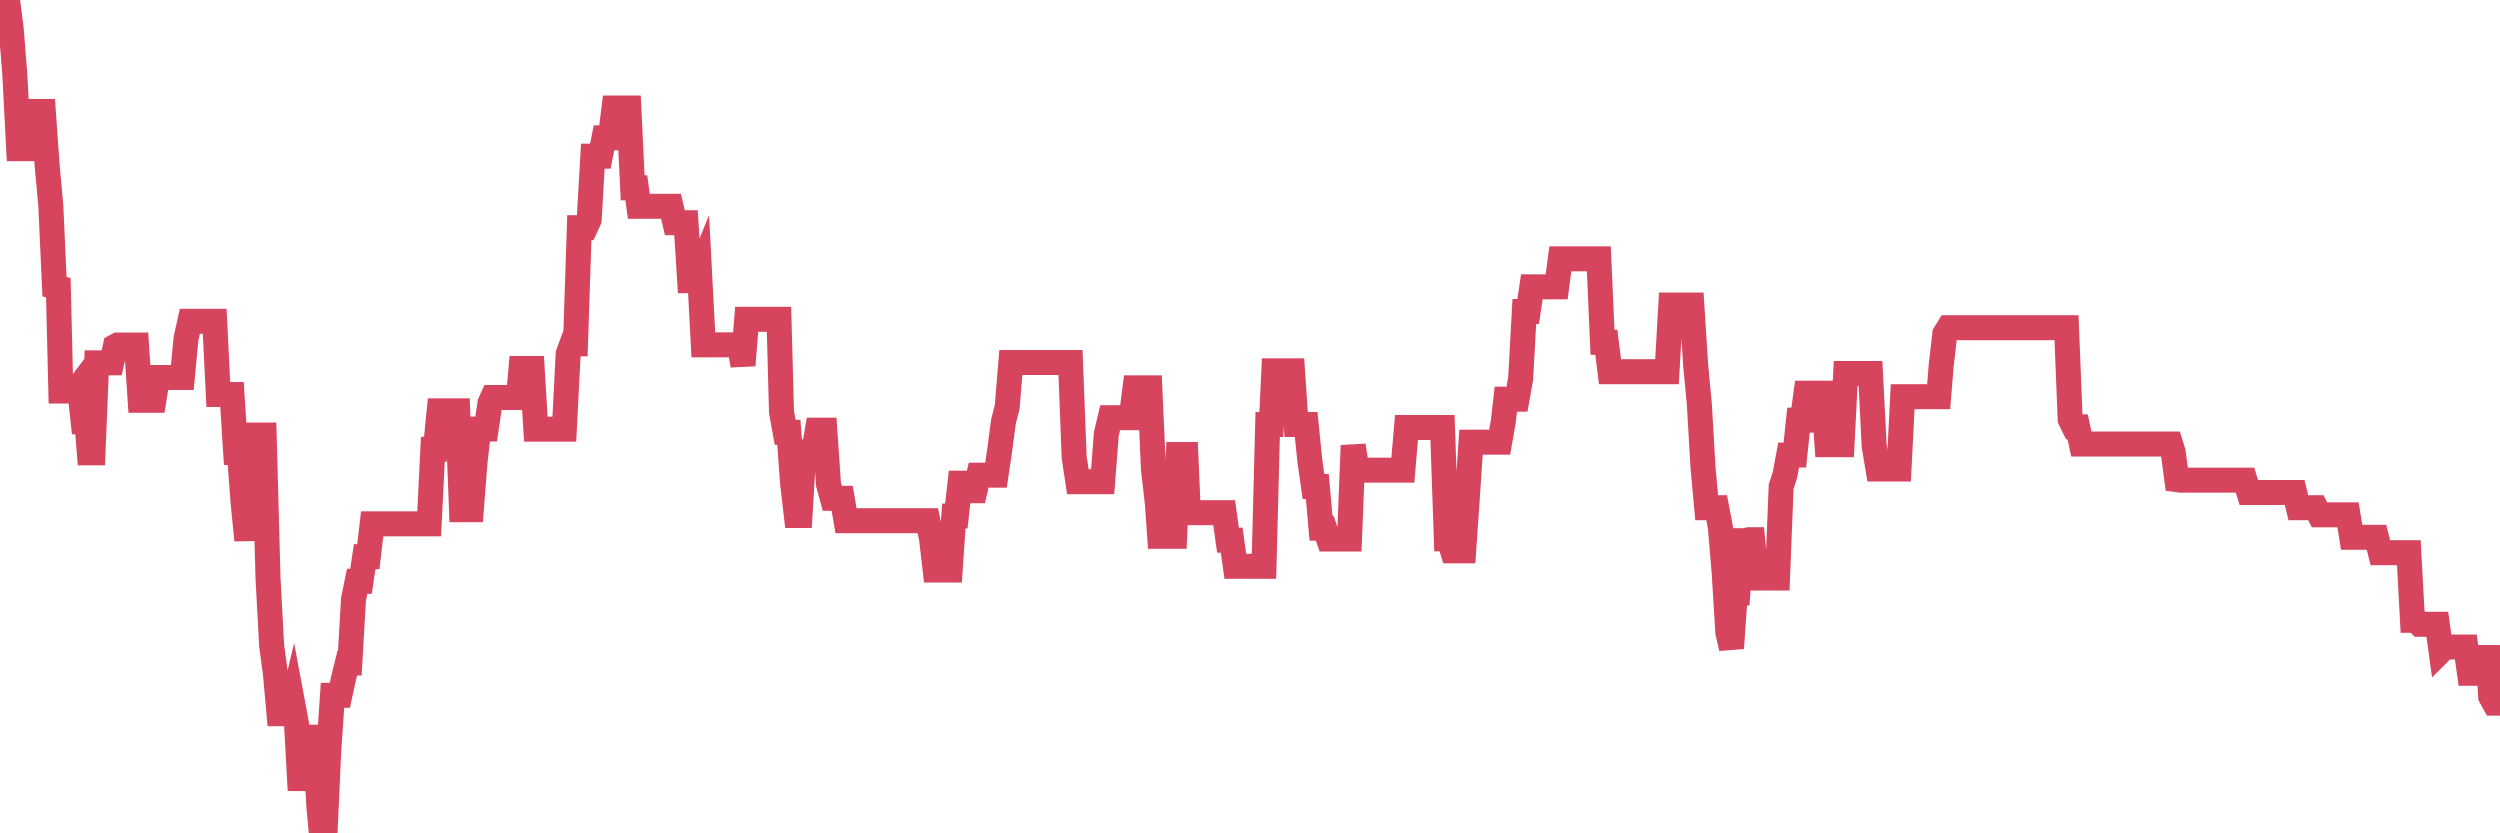 <?xml version="1.0"?><svg width="150px" height="50px" xmlns="http://www.w3.org/2000/svg" xmlns:xlink="http://www.w3.org/1999/xlink"> <polyline fill="none" stroke="#d6455d" stroke-width="1.5px" stroke-linecap="round" stroke-miterlimit="5" points="0.00,0.00 0.22,0.00 0.45,0.00 0.67,1.71 0.89,4.47 1.12,8.92 1.34,8.92 1.56,8.92 1.79,8.92 1.93,8.92 2.16,6.69 2.38,6.69 2.60,6.69 2.83,9.94 3.05,12.37 3.27,17.20 3.50,17.26 3.65,23.46 3.87,23.46 4.09,23.46 4.32,23.46 4.54,23.46 4.76,23.17 4.99,25.31 5.21,25.31 5.36,27.17 5.58,27.17 5.80,21.77 6.03,21.77 6.25,21.77 6.47,21.77 6.70,21.77 6.92,20.78 7.07,20.70 7.29,20.70 7.52,20.70 7.74,20.70 7.96,20.70 8.19,20.70 8.41,24.02 8.63,24.02 8.78,24.02 9.01,24.02 9.23,24.02 9.45,22.65 9.67,22.65 9.90,22.65 10.12,22.65 10.34,22.65 10.49,22.65 10.72,22.65 10.94,22.65 11.16,20.32 11.39,19.28 11.61,19.28 11.83,19.28 12.06,19.28 12.21,19.28 12.43,19.28 12.65,19.28 12.88,19.28 13.10,23.67 13.32,23.67 13.54,23.67 13.77,23.67 13.92,23.67 14.14,27.15 14.36,27.15 14.59,30.21 14.81,32.41 15.03,29.02 15.26,26.10 15.48,26.10 15.63,26.10 15.85,26.10 16.08,34.68 16.30,38.75 16.52,40.37 16.74,42.82 16.97,42.82 17.19,42.82 17.41,42.82 17.56,42.19 17.79,43.42 18.01,47.42 18.23,44.23 18.46,44.23 18.68,44.23 18.90,44.23 19.13,48.35 19.28,50.00 19.50,50.00 19.72,45.14 19.95,41.72 20.17,41.72 20.39,41.72 20.61,40.71 20.84,39.78 20.99,39.78 21.21,35.95 21.43,34.88 21.66,34.88 21.88,33.40 22.10,33.40 22.33,31.43 22.55,31.43 22.70,31.43 22.92,31.43 23.15,31.43 23.37,31.43 23.59,31.43 23.82,31.43 24.04,31.43 24.26,31.43 24.41,31.43 24.63,31.43 24.86,31.43 25.08,31.43 25.30,31.43 25.53,31.43 25.75,31.43 25.97,26.96 26.12,26.96 26.35,24.65 26.57,24.65 26.79,24.65 27.02,24.65 27.24,24.65 27.46,24.65 27.69,30.58 27.83,30.58 28.06,30.58 28.28,30.58 28.50,27.74 28.73,25.74 28.95,25.74 29.17,25.74 29.40,24.18 29.55,23.85 29.77,23.85 29.99,23.85 30.22,23.85 30.44,23.85 30.66,23.85 30.89,23.85 31.11,23.85 31.26,22.11 31.48,22.11 31.70,22.11 31.93,22.11 32.15,25.75 32.37,25.75 32.60,25.75 32.82,25.75 33.04,25.75 33.19,25.75 33.42,25.75 33.64,25.75 33.86,25.75 34.09,21.23 34.31,20.63 34.53,20.63 34.76,13.66 34.90,13.66 35.13,13.66 35.35,13.18 35.57,9.37 35.80,9.37 36.02,9.37 36.24,8.27 36.47,8.27 36.62,8.27 36.84,6.48 37.06,6.48 37.29,6.48 37.51,6.48 37.73,6.48 37.96,11.27 38.18,11.27 38.33,12.38 38.55,12.38 38.77,12.38 39.00,12.38 39.22,12.38 39.44,12.38 39.67,12.38 39.89,12.38 40.04,12.38 40.26,12.38 40.49,13.36 40.71,13.36 40.93,13.36 41.16,13.36 41.38,16.84 41.60,16.84 41.75,16.84 41.97,16.30 42.20,20.69 42.42,20.69 42.64,20.69 42.87,20.69 43.09,20.69 43.31,20.69 43.46,20.69 43.69,20.69 43.91,20.69 44.13,20.69 44.36,20.69 44.58,21.92 44.80,19.16 45.03,19.16 45.17,19.16 45.40,19.16 45.62,19.16 45.84,19.16 46.07,19.16 46.29,19.16 46.51,19.16 46.74,19.16 46.89,24.72 47.11,25.94 47.33,25.94 47.56,29.05 47.78,30.93 48.00,30.93 48.23,27.11 48.45,27.11 48.67,27.11 48.82,27.11 49.04,25.81 49.27,25.81 49.49,25.81 49.71,29.06 49.94,29.90 50.16,29.90 50.38,29.90 50.53,29.90 50.76,31.24 50.98,31.24 51.20,31.24 51.43,31.24 51.65,31.24 51.87,31.24 52.10,31.24 52.24,31.24 52.47,31.24 52.69,31.24 52.91,31.24 53.14,31.24 53.36,31.24 53.58,31.24 53.81,31.24 53.96,31.24 54.18,31.24 54.40,31.24 54.63,31.24 54.85,31.24 55.07,31.24 55.30,31.24 55.52,31.24 55.67,31.24 55.89,32.31 56.11,34.20 56.34,34.20 56.56,34.20 56.78,34.20 57.01,34.20 57.23,30.96 57.38,30.96 57.60,28.99 57.83,28.99 58.05,29.44 58.27,29.44 58.50,29.44 58.72,28.51 58.94,28.51 59.09,28.51 59.31,28.51 59.54,28.51 59.76,28.51 59.98,27.02 60.21,25.28 60.43,24.43 60.65,21.75 60.80,21.75 61.03,21.75 61.25,21.75 61.47,21.75 61.70,21.75 61.92,21.75 62.14,21.75 62.37,21.75 62.51,21.75 62.74,21.75 62.96,21.75 63.18,21.75 63.41,21.75 63.63,21.75 63.85,21.75 64.08,21.75 64.23,21.75 64.45,27.43 64.67,28.90 64.90,28.90 65.12,28.90 65.34,28.90 65.57,28.90 65.79,28.90 66.01,28.90 66.16,28.90 66.38,26.03 66.61,25.06 66.83,25.06 67.05,25.06 67.28,25.06 67.50,25.06 67.72,25.06 67.87,25.06 68.10,23.27 68.32,23.27 68.54,23.27 68.77,23.27 68.99,23.27 69.21,28.20 69.44,30.18 69.58,32.18 69.81,32.18 70.03,32.18 70.25,32.18 70.48,32.18 70.70,27.27 70.92,27.27 71.15,27.27 71.30,30.76 71.52,30.76 71.74,30.76 71.97,30.76 72.19,30.76 72.41,30.76 72.64,30.76 72.86,30.76 73.01,30.76 73.23,30.76 73.45,30.76 73.68,32.41 73.90,32.41 74.12,33.98 74.35,33.98 74.57,33.98 74.72,33.98 74.94,33.98 75.17,33.98 75.39,33.98 75.61,33.98 75.84,33.98 76.06,25.47 76.28,25.47 76.43,22.25 76.65,22.25 76.88,22.25 77.10,22.25 77.32,22.25 77.55,22.25 77.77,25.47 77.99,25.47 78.14,25.47 78.37,25.47 78.59,27.64 78.81,29.19 79.04,29.19 79.26,31.69 79.48,31.69 79.71,32.34 79.85,32.34 80.08,32.34 80.30,32.34 80.52,32.34 80.75,32.34 80.97,32.34 81.19,26.73 81.42,28.21 81.64,28.21 81.79,28.21 82.01,28.21 82.24,28.21 82.46,28.21 82.68,28.21 82.91,28.21 83.13,28.21 83.35,28.21 83.50,28.21 83.72,28.21 83.95,28.21 84.17,28.21 84.39,25.65 84.62,25.65 84.84,25.65 85.06,25.65 85.21,25.65 85.44,25.65 85.66,25.65 85.88,25.65 86.11,25.65 86.33,25.65 86.55,25.65 86.78,32.33 86.93,32.33 87.15,33.05 87.37,33.05 87.59,33.05 87.82,33.05 88.04,29.85 88.26,26.53 88.49,26.53 88.64,26.53 88.86,26.53 89.08,26.53 89.31,26.53 89.53,26.53 89.75,26.53 89.98,26.53 90.20,25.27 90.35,23.95 90.57,23.95 90.79,23.95 91.02,23.95 91.24,22.71 91.46,18.69 91.69,18.69 91.91,17.21 92.06,17.21 92.28,17.21 92.51,17.21 92.73,17.21 92.95,17.21 93.18,17.21 93.40,17.21 93.62,15.53 93.77,15.53 94.00,15.53 94.22,15.53 94.44,15.53 94.66,15.53 94.89,15.53 95.11,15.53 95.33,15.53 95.48,15.53 95.71,15.53 95.93,15.53 96.15,20.54 96.38,20.54 96.60,22.30 96.82,22.30 97.05,22.30 97.27,22.30 97.42,22.30 97.64,22.30 97.87,22.30 98.09,22.30 98.31,22.30 98.53,22.30 98.76,22.30 98.98,22.30 99.13,22.30 99.35,22.30 99.58,22.30 99.80,22.30 100.02,22.30 100.25,18.30 100.47,18.30 100.69,18.30 100.84,18.30 101.07,18.30 101.29,18.30 101.51,18.30 101.74,21.92 101.96,24.24 102.18,28.04 102.40,30.46 102.55,30.46 102.78,30.46 103.00,30.46 103.22,31.62 103.45,34.36 103.67,37.95 103.89,38.89 104.12,35.58 104.27,35.58 104.49,32.44 104.71,32.44 104.94,32.38 105.16,32.38 105.38,34.68 105.60,34.68 105.83,34.68 105.98,34.68 106.20,34.68 106.42,34.68 106.65,34.68 106.87,29.19 107.09,28.52 107.32,27.30 107.54,27.30 107.69,27.30 107.91,25.21 108.14,25.21 108.36,23.59 108.58,23.59 108.81,23.59 109.03,23.59 109.25,23.59 109.40,23.59 109.62,26.68 109.85,26.68 110.07,26.68 110.29,26.68 110.52,26.68 110.74,22.41 110.96,22.41 111.11,22.41 111.34,22.41 111.56,22.41 111.78,22.41 112.01,22.41 112.23,22.41 112.45,26.76 112.68,28.14 112.90,28.14 113.05,28.14 113.27,28.14 113.49,28.14 113.72,28.14 113.94,28.14 114.16,23.80 114.39,23.80 114.61,23.80 114.76,23.80 114.98,23.80 115.21,23.80 115.43,23.80 115.65,23.80 115.88,23.80 116.10,23.80 116.32,23.80 116.47,21.94 116.69,20.03 116.92,19.66 117.14,19.66 117.36,19.66 117.59,19.66 117.81,19.66 118.03,19.66 118.18,19.66 118.41,19.66 118.63,19.66 118.85,19.66 119.08,19.66 119.30,19.66 119.52,19.66 119.75,19.66 119.89,19.66 120.12,19.66 120.34,19.66 120.56,19.66 120.79,19.66 121.01,19.66 121.23,19.66 121.46,19.66 121.61,19.66 121.83,19.66 122.05,19.66 122.28,19.66 122.50,19.66 122.72,19.66 122.95,19.66 123.17,19.66 123.32,19.66 123.54,19.66 123.76,19.66 123.99,19.66 124.21,25.16 124.43,25.61 124.66,25.61 124.88,26.64 125.03,26.64 125.25,26.64 125.48,26.64 125.70,26.64 125.92,26.64 126.15,26.64 126.37,26.64 126.59,26.64 126.74,26.64 126.96,26.64 127.19,26.64 127.41,26.64 127.63,26.64 127.86,26.64 128.08,26.64 128.30,26.64 128.45,26.64 128.68,26.64 128.90,26.64 129.12,26.64 129.35,26.64 129.57,26.64 129.79,26.64 130.02,26.64 130.24,26.64 130.39,27.12 130.61,28.78 130.83,28.81 131.06,28.81 131.28,28.81 131.50,28.81 131.73,28.81 131.95,28.81 132.10,28.81 132.32,28.81 132.55,28.81 132.77,28.81 132.99,28.81 133.22,28.81 133.44,28.81 133.66,28.81 133.81,28.81 134.03,28.81 134.26,28.81 134.48,28.81 134.70,28.81 134.93,29.55 135.15,29.55 135.37,29.55 135.52,29.55 135.75,29.55 135.97,29.55 136.19,29.55 136.42,29.55 136.64,29.55 136.86,29.55 137.09,29.55 137.23,29.55 137.46,29.55 137.68,29.55 137.90,30.46 138.13,30.46 138.35,30.46 138.57,30.46 138.80,30.46 138.95,30.46 139.17,30.89 139.39,30.89 139.62,30.89 139.84,30.89 140.06,30.89 140.29,30.89 140.51,30.89 140.66,30.89 140.88,30.89 141.10,32.24 141.33,32.24 141.55,32.24 141.77,32.24 142.00,32.24 142.22,32.24 142.37,32.24 142.59,32.24 142.82,33.16 143.04,33.16 143.26,33.16 143.49,33.16 143.71,33.16 143.93,33.16 144.08,33.16 144.30,33.16 144.53,33.16 144.75,37.22 144.97,37.22 145.20,37.46 145.42,37.46 145.64,37.46 145.87,37.46 146.02,37.46 146.24,37.46 146.46,39.05 146.69,38.82 146.91,38.82 147.13,38.82 147.36,38.82 147.58,38.82 147.73,38.82 147.95,38.82 148.17,40.40 148.40,40.40 148.62,39.45 148.84,39.45 149.07,39.45 149.29,39.45 149.44,41.79 149.66,42.19 149.89,42.19 150.00,42.19 "/></svg>